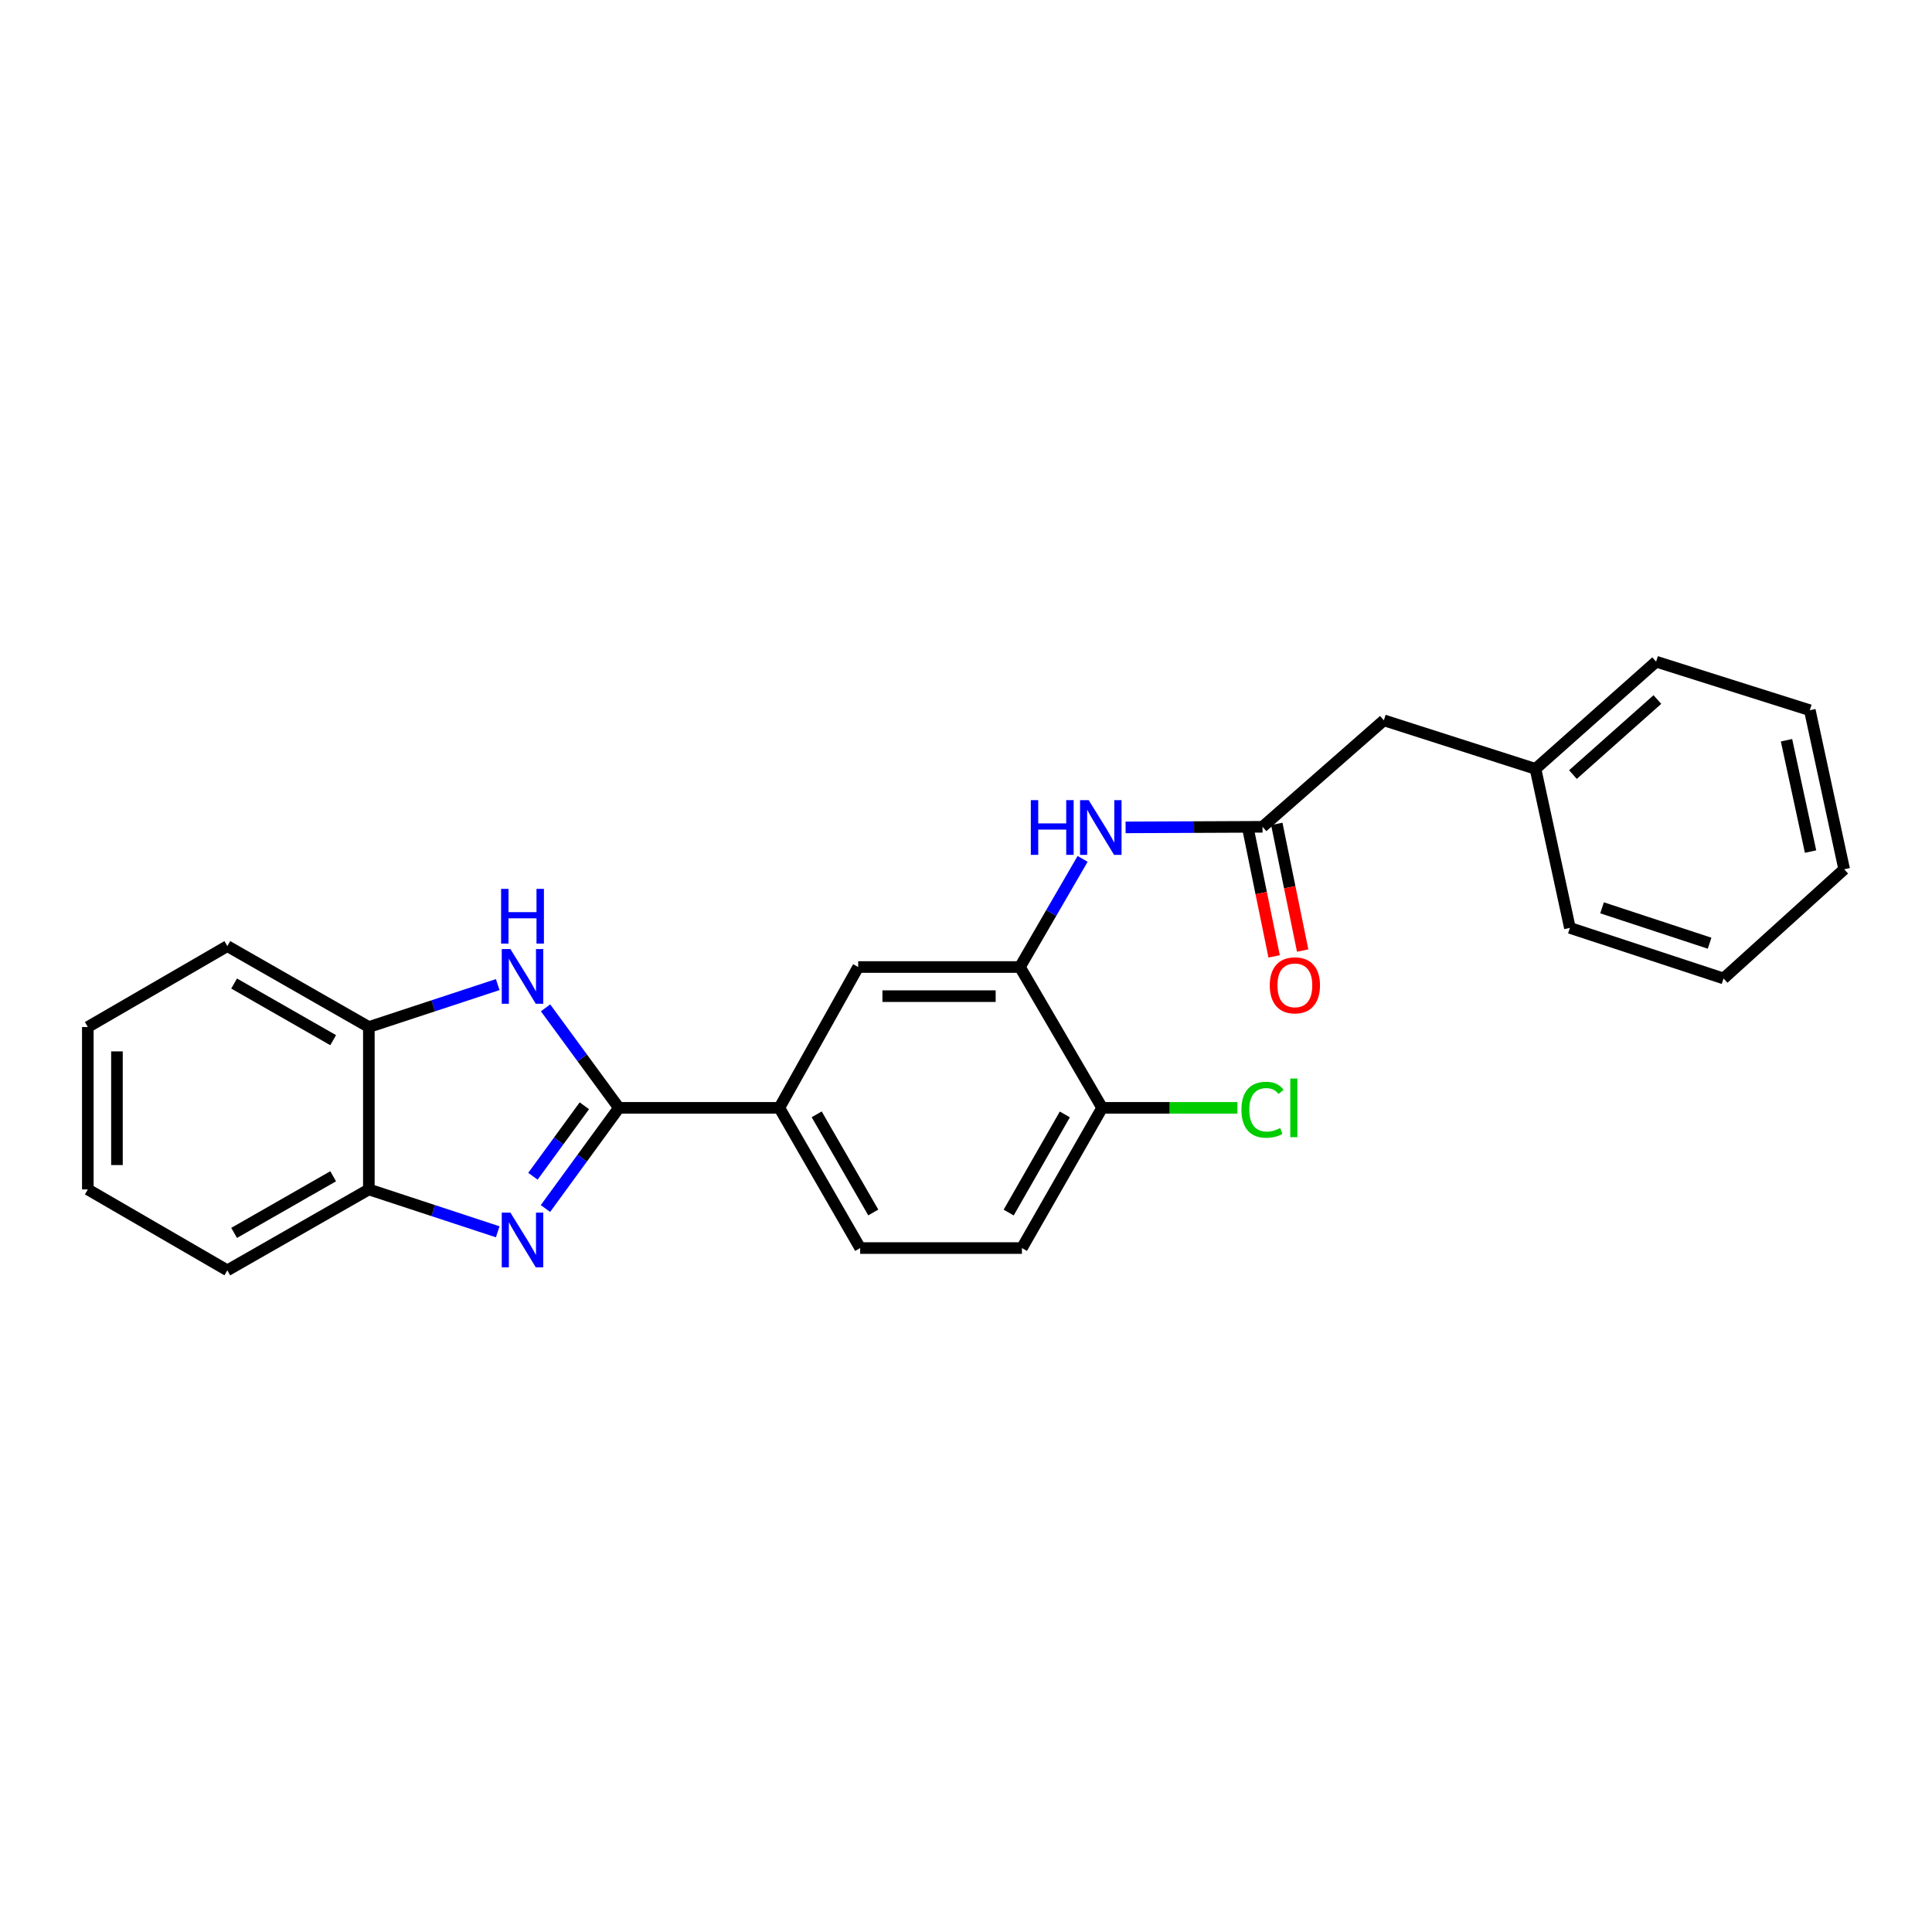 <?xml version='1.0' encoding='iso-8859-1'?>
<svg version='1.1' baseProfile='full'
              xmlns='http://www.w3.org/2000/svg'
                      xmlns:rdkit='http://www.rdkit.org/xml'
                      xmlns:xlink='http://www.w3.org/1999/xlink'
                  xml:space='preserve'
width='1000px' height='1000px' viewBox='0 0 1000 1000'>
<!-- END OF HEADER -->
<rect style='opacity:1.0;fill:#FFFFFF;stroke:none' width='1000' height='1000' x='0' y='0'> </rect>
<path class='bond-0' d='M 320.341,573.423 L 301.333,599.475' style='fill:none;fill-rule:evenodd;stroke:#000000;stroke-width:6px;stroke-linecap:butt;stroke-linejoin:miter;stroke-opacity:1' />
<path class='bond-0' d='M 301.333,599.475 L 282.324,625.527' style='fill:none;fill-rule:evenodd;stroke:#0000FF;stroke-width:6px;stroke-linecap:butt;stroke-linejoin:miter;stroke-opacity:1' />
<path class='bond-0' d='M 302.458,572.351 L 289.152,590.588' style='fill:none;fill-rule:evenodd;stroke:#000000;stroke-width:6px;stroke-linecap:butt;stroke-linejoin:miter;stroke-opacity:1' />
<path class='bond-0' d='M 289.152,590.588 L 275.846,608.824' style='fill:none;fill-rule:evenodd;stroke:#0000FF;stroke-width:6px;stroke-linecap:butt;stroke-linejoin:miter;stroke-opacity:1' />
<path class='bond-1' d='M 320.341,573.423 L 301.361,547.544' style='fill:none;fill-rule:evenodd;stroke:#000000;stroke-width:6px;stroke-linecap:butt;stroke-linejoin:miter;stroke-opacity:1' />
<path class='bond-1' d='M 301.361,547.544 L 282.381,521.664' style='fill:none;fill-rule:evenodd;stroke:#0000FF;stroke-width:6px;stroke-linecap:butt;stroke-linejoin:miter;stroke-opacity:1' />
<path class='bond-3' d='M 320.341,573.423 L 403.381,573.423' style='fill:none;fill-rule:evenodd;stroke:#000000;stroke-width:6px;stroke-linecap:butt;stroke-linejoin:miter;stroke-opacity:1' />
<path class='bond-4' d='M 257.616,637.582 L 224.267,626.612' style='fill:none;fill-rule:evenodd;stroke:#0000FF;stroke-width:6px;stroke-linecap:butt;stroke-linejoin:miter;stroke-opacity:1' />
<path class='bond-4' d='M 224.267,626.612 L 190.919,615.643' style='fill:none;fill-rule:evenodd;stroke:#000000;stroke-width:6px;stroke-linecap:butt;stroke-linejoin:miter;stroke-opacity:1' />
<path class='bond-6' d='M 257.616,509.62 L 224.267,520.6' style='fill:none;fill-rule:evenodd;stroke:#0000FF;stroke-width:6px;stroke-linecap:butt;stroke-linejoin:miter;stroke-opacity:1' />
<path class='bond-6' d='M 224.267,520.6 L 190.919,531.581' style='fill:none;fill-rule:evenodd;stroke:#000000;stroke-width:6px;stroke-linecap:butt;stroke-linejoin:miter;stroke-opacity:1' />
<path class='bond-2' d='M 527.912,500.528 L 444.193,500.528' style='fill:none;fill-rule:evenodd;stroke:#000000;stroke-width:6px;stroke-linecap:butt;stroke-linejoin:miter;stroke-opacity:1' />
<path class='bond-2' d='M 515.354,515.606 L 456.751,515.606' style='fill:none;fill-rule:evenodd;stroke:#000000;stroke-width:6px;stroke-linecap:butt;stroke-linejoin:miter;stroke-opacity:1' />
<path class='bond-5' d='M 527.912,500.528 L 544.133,472.543' style='fill:none;fill-rule:evenodd;stroke:#000000;stroke-width:6px;stroke-linecap:butt;stroke-linejoin:miter;stroke-opacity:1' />
<path class='bond-5' d='M 544.133,472.543 L 560.354,444.558' style='fill:none;fill-rule:evenodd;stroke:#0000FF;stroke-width:6px;stroke-linecap:butt;stroke-linejoin:miter;stroke-opacity:1' />
<path class='bond-26' d='M 527.912,500.528 L 570.466,573.423' style='fill:none;fill-rule:evenodd;stroke:#000000;stroke-width:6px;stroke-linecap:butt;stroke-linejoin:miter;stroke-opacity:1' />
<path class='bond-8' d='M 403.381,573.423 L 444.193,500.528' style='fill:none;fill-rule:evenodd;stroke:#000000;stroke-width:6px;stroke-linecap:butt;stroke-linejoin:miter;stroke-opacity:1' />
<path class='bond-11' d='M 403.381,573.423 L 445.224,645.992' style='fill:none;fill-rule:evenodd;stroke:#000000;stroke-width:6px;stroke-linecap:butt;stroke-linejoin:miter;stroke-opacity:1' />
<path class='bond-11' d='M 422.72,576.777 L 452.01,627.575' style='fill:none;fill-rule:evenodd;stroke:#000000;stroke-width:6px;stroke-linecap:butt;stroke-linejoin:miter;stroke-opacity:1' />
<path class='bond-16' d='M 190.919,615.643 L 117.671,657.519' style='fill:none;fill-rule:evenodd;stroke:#000000;stroke-width:6px;stroke-linecap:butt;stroke-linejoin:miter;stroke-opacity:1' />
<path class='bond-16' d='M 172.448,608.834 L 121.175,638.147' style='fill:none;fill-rule:evenodd;stroke:#000000;stroke-width:6px;stroke-linecap:butt;stroke-linejoin:miter;stroke-opacity:1' />
<path class='bond-25' d='M 190.919,615.643 L 190.919,531.581' style='fill:none;fill-rule:evenodd;stroke:#000000;stroke-width:6px;stroke-linecap:butt;stroke-linejoin:miter;stroke-opacity:1' />
<path class='bond-7' d='M 582.604,428.256 L 618.042,428.103' style='fill:none;fill-rule:evenodd;stroke:#0000FF;stroke-width:6px;stroke-linecap:butt;stroke-linejoin:miter;stroke-opacity:1' />
<path class='bond-7' d='M 618.042,428.103 L 653.481,427.951' style='fill:none;fill-rule:evenodd;stroke:#000000;stroke-width:6px;stroke-linecap:butt;stroke-linejoin:miter;stroke-opacity:1' />
<path class='bond-17' d='M 190.919,531.581 L 117.671,489.705' style='fill:none;fill-rule:evenodd;stroke:#000000;stroke-width:6px;stroke-linecap:butt;stroke-linejoin:miter;stroke-opacity:1' />
<path class='bond-17' d='M 172.448,538.39 L 121.175,509.076' style='fill:none;fill-rule:evenodd;stroke:#000000;stroke-width:6px;stroke-linecap:butt;stroke-linejoin:miter;stroke-opacity:1' />
<path class='bond-10' d='M 646.094,429.459 L 652.791,462.242' style='fill:none;fill-rule:evenodd;stroke:#000000;stroke-width:6px;stroke-linecap:butt;stroke-linejoin:miter;stroke-opacity:1' />
<path class='bond-10' d='M 652.791,462.242 L 659.487,495.024' style='fill:none;fill-rule:evenodd;stroke:#FF0000;stroke-width:6px;stroke-linecap:butt;stroke-linejoin:miter;stroke-opacity:1' />
<path class='bond-10' d='M 660.868,426.442 L 667.564,459.224' style='fill:none;fill-rule:evenodd;stroke:#000000;stroke-width:6px;stroke-linecap:butt;stroke-linejoin:miter;stroke-opacity:1' />
<path class='bond-10' d='M 667.564,459.224 L 674.26,492.006' style='fill:none;fill-rule:evenodd;stroke:#FF0000;stroke-width:6px;stroke-linecap:butt;stroke-linejoin:miter;stroke-opacity:1' />
<path class='bond-13' d='M 653.481,427.951 L 716.282,372.839' style='fill:none;fill-rule:evenodd;stroke:#000000;stroke-width:6px;stroke-linecap:butt;stroke-linejoin:miter;stroke-opacity:1' />
<path class='bond-9' d='M 570.466,573.423 L 528.95,645.992' style='fill:none;fill-rule:evenodd;stroke:#000000;stroke-width:6px;stroke-linecap:butt;stroke-linejoin:miter;stroke-opacity:1' />
<path class='bond-9' d='M 551.151,576.821 L 522.09,627.619' style='fill:none;fill-rule:evenodd;stroke:#000000;stroke-width:6px;stroke-linecap:butt;stroke-linejoin:miter;stroke-opacity:1' />
<path class='bond-14' d='M 570.466,573.423 L 605.476,573.423' style='fill:none;fill-rule:evenodd;stroke:#000000;stroke-width:6px;stroke-linecap:butt;stroke-linejoin:miter;stroke-opacity:1' />
<path class='bond-14' d='M 605.476,573.423 L 640.486,573.423' style='fill:none;fill-rule:evenodd;stroke:#00CC00;stroke-width:6px;stroke-linecap:butt;stroke-linejoin:miter;stroke-opacity:1' />
<path class='bond-12' d='M 445.224,645.992 L 528.95,645.992' style='fill:none;fill-rule:evenodd;stroke:#000000;stroke-width:6px;stroke-linecap:butt;stroke-linejoin:miter;stroke-opacity:1' />
<path class='bond-15' d='M 716.282,372.839 L 794.774,397.97' style='fill:none;fill-rule:evenodd;stroke:#000000;stroke-width:6px;stroke-linecap:butt;stroke-linejoin:miter;stroke-opacity:1' />
<path class='bond-18' d='M 794.774,397.97 L 857.206,342.481' style='fill:none;fill-rule:evenodd;stroke:#000000;stroke-width:6px;stroke-linecap:butt;stroke-linejoin:miter;stroke-opacity:1' />
<path class='bond-18' d='M 814.155,400.917 L 857.858,362.075' style='fill:none;fill-rule:evenodd;stroke:#000000;stroke-width:6px;stroke-linecap:butt;stroke-linejoin:miter;stroke-opacity:1' />
<path class='bond-19' d='M 794.774,397.97 L 812.574,480.281' style='fill:none;fill-rule:evenodd;stroke:#000000;stroke-width:6px;stroke-linecap:butt;stroke-linejoin:miter;stroke-opacity:1' />
<path class='bond-20' d='M 117.671,657.519 L 45.455,615.643' style='fill:none;fill-rule:evenodd;stroke:#000000;stroke-width:6px;stroke-linecap:butt;stroke-linejoin:miter;stroke-opacity:1' />
<path class='bond-21' d='M 117.671,489.705 L 45.455,531.581' style='fill:none;fill-rule:evenodd;stroke:#000000;stroke-width:6px;stroke-linecap:butt;stroke-linejoin:miter;stroke-opacity:1' />
<path class='bond-23' d='M 857.206,342.481 L 936.761,367.612' style='fill:none;fill-rule:evenodd;stroke:#000000;stroke-width:6px;stroke-linecap:butt;stroke-linejoin:miter;stroke-opacity:1' />
<path class='bond-22' d='M 812.574,480.281 L 892.104,506.45' style='fill:none;fill-rule:evenodd;stroke:#000000;stroke-width:6px;stroke-linecap:butt;stroke-linejoin:miter;stroke-opacity:1' />
<path class='bond-22' d='M 829.217,469.883 L 884.888,488.202' style='fill:none;fill-rule:evenodd;stroke:#000000;stroke-width:6px;stroke-linecap:butt;stroke-linejoin:miter;stroke-opacity:1' />
<path class='bond-27' d='M 45.455,615.643 L 45.455,531.581' style='fill:none;fill-rule:evenodd;stroke:#000000;stroke-width:6px;stroke-linecap:butt;stroke-linejoin:miter;stroke-opacity:1' />
<path class='bond-27' d='M 60.533,603.033 L 60.533,544.19' style='fill:none;fill-rule:evenodd;stroke:#000000;stroke-width:6px;stroke-linecap:butt;stroke-linejoin:miter;stroke-opacity:1' />
<path class='bond-24' d='M 892.104,506.45 L 954.545,449.931' style='fill:none;fill-rule:evenodd;stroke:#000000;stroke-width:6px;stroke-linecap:butt;stroke-linejoin:miter;stroke-opacity:1' />
<path class='bond-28' d='M 936.761,367.612 L 954.545,449.931' style='fill:none;fill-rule:evenodd;stroke:#000000;stroke-width:6px;stroke-linecap:butt;stroke-linejoin:miter;stroke-opacity:1' />
<path class='bond-28' d='M 924.691,383.144 L 937.139,440.768' style='fill:none;fill-rule:evenodd;stroke:#000000;stroke-width:6px;stroke-linecap:butt;stroke-linejoin:miter;stroke-opacity:1' />
<path  class='atom-1' d='M 264.189 627.644
L 273.469 642.644
Q 274.389 644.124, 275.869 646.804
Q 277.349 649.484, 277.429 649.644
L 277.429 627.644
L 281.189 627.644
L 281.189 655.964
L 277.309 655.964
L 267.349 639.564
Q 266.189 637.644, 264.949 635.444
Q 263.749 633.244, 263.389 632.564
L 263.389 655.964
L 259.709 655.964
L 259.709 627.644
L 264.189 627.644
' fill='#0000FF'/>
<path  class='atom-2' d='M 264.189 491.235
L 273.469 506.235
Q 274.389 507.715, 275.869 510.395
Q 277.349 513.075, 277.429 513.235
L 277.429 491.235
L 281.189 491.235
L 281.189 519.555
L 277.309 519.555
L 267.349 503.155
Q 266.189 501.235, 264.949 499.035
Q 263.749 496.835, 263.389 496.155
L 263.389 519.555
L 259.709 519.555
L 259.709 491.235
L 264.189 491.235
' fill='#0000FF'/>
<path  class='atom-2' d='M 259.369 460.083
L 263.209 460.083
L 263.209 472.123
L 277.689 472.123
L 277.689 460.083
L 281.529 460.083
L 281.529 488.403
L 277.689 488.403
L 277.689 475.323
L 263.209 475.323
L 263.209 488.403
L 259.369 488.403
L 259.369 460.083
' fill='#0000FF'/>
<path  class='atom-6' d='M 533.551 414.151
L 537.391 414.151
L 537.391 426.191
L 551.871 426.191
L 551.871 414.151
L 555.711 414.151
L 555.711 442.471
L 551.871 442.471
L 551.871 429.391
L 537.391 429.391
L 537.391 442.471
L 533.551 442.471
L 533.551 414.151
' fill='#0000FF'/>
<path  class='atom-6' d='M 563.511 414.151
L 572.791 429.151
Q 573.711 430.631, 575.191 433.311
Q 576.671 435.991, 576.751 436.151
L 576.751 414.151
L 580.511 414.151
L 580.511 442.471
L 576.631 442.471
L 566.671 426.071
Q 565.511 424.151, 564.271 421.951
Q 563.071 419.751, 562.711 419.071
L 562.711 442.471
L 559.031 442.471
L 559.031 414.151
L 563.511 414.151
' fill='#0000FF'/>
<path  class='atom-11' d='M 657.226 510.007
Q 657.226 503.207, 660.586 499.407
Q 663.946 495.607, 670.226 495.607
Q 676.506 495.607, 679.866 499.407
Q 683.226 503.207, 683.226 510.007
Q 683.226 516.887, 679.826 520.807
Q 676.426 524.687, 670.226 524.687
Q 663.986 524.687, 660.586 520.807
Q 657.226 516.927, 657.226 510.007
M 670.226 521.487
Q 674.546 521.487, 676.866 518.607
Q 679.226 515.687, 679.226 510.007
Q 679.226 504.447, 676.866 501.647
Q 674.546 498.807, 670.226 498.807
Q 665.906 498.807, 663.546 501.607
Q 661.226 504.407, 661.226 510.007
Q 661.226 515.727, 663.546 518.607
Q 665.906 521.487, 670.226 521.487
' fill='#FF0000'/>
<path  class='atom-15' d='M 642.561 574.403
Q 642.561 567.363, 645.841 563.683
Q 649.161 559.963, 655.441 559.963
Q 661.281 559.963, 664.401 564.083
L 661.761 566.243
Q 659.481 563.243, 655.441 563.243
Q 651.161 563.243, 648.881 566.123
Q 646.641 568.963, 646.641 574.403
Q 646.641 580.003, 648.961 582.883
Q 651.321 585.763, 655.881 585.763
Q 659.001 585.763, 662.641 583.883
L 663.761 586.883
Q 662.281 587.843, 660.041 588.403
Q 657.801 588.963, 655.321 588.963
Q 649.161 588.963, 645.841 585.203
Q 642.561 581.443, 642.561 574.403
' fill='#00CC00'/>
<path  class='atom-15' d='M 667.841 558.243
L 671.521 558.243
L 671.521 588.603
L 667.841 588.603
L 667.841 558.243
' fill='#00CC00'/>
</svg>
